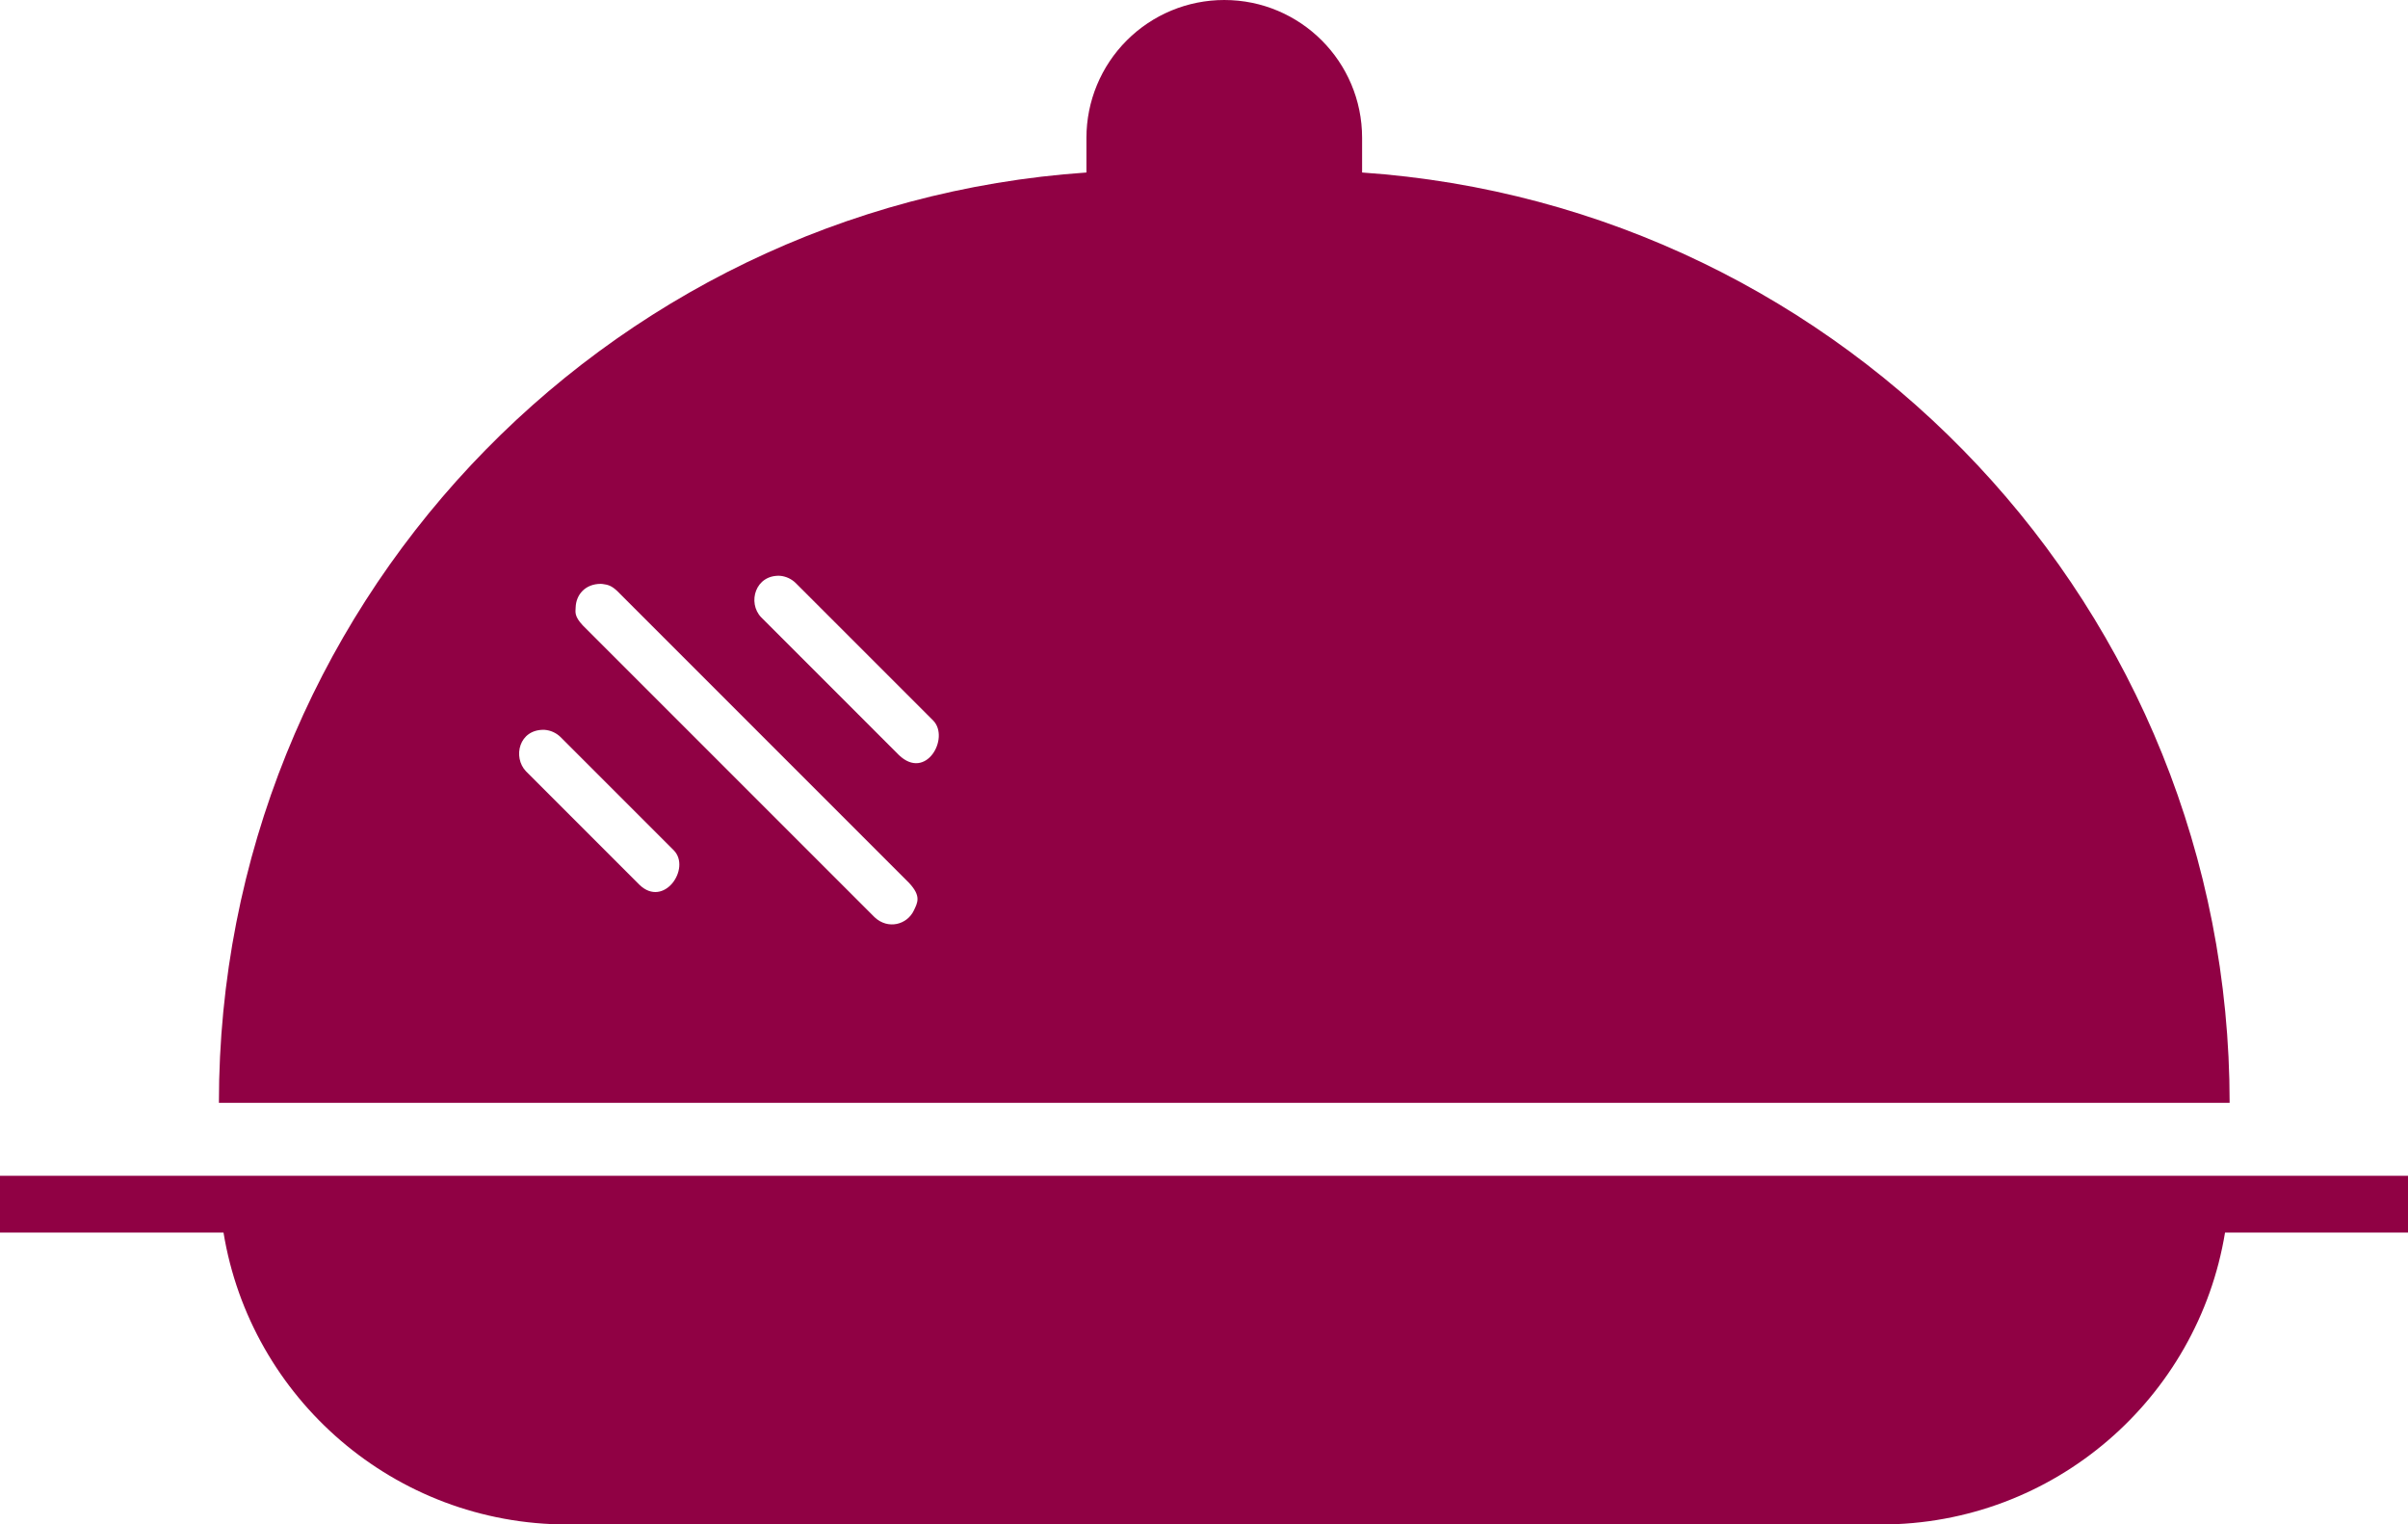 <?xml version="1.0" encoding="UTF-8" standalone="no"?><!DOCTYPE svg PUBLIC "-//W3C//DTD SVG 1.1//EN" "http://www.w3.org/Graphics/SVG/1.1/DTD/svg11.dtd"><svg width="100%" height="100%" viewBox="0 0 297 188" version="1.1" xmlns="http://www.w3.org/2000/svg" xmlns:xlink="http://www.w3.org/1999/xlink" xml:space="preserve" xmlns:serif="http://www.serif.com/" style="fill-rule:evenodd;clip-rule:evenodd;stroke-linejoin:round;stroke-miterlimit:2;"><path d="M0,145l297,0l0,7l-22.567,0c-3.343,20.419 -21.068,36 -42.433,36l-162.002,0c-21.364,0 -39.089,-15.581 -42.431,-36l-27.567,0l0,-7Zm134,-123.726l0,-4.276c0,-4.508 1.791,-8.832 4.979,-12.019c3.187,-3.188 7.511,-4.979 12.019,-4.979c0.001,0 0.001,0 0.002,0c9.389,0 17,7.611 17,17l0,4.274c59.781,4.108 107,53.902 107,114.726l0,0l-248,0l0,-0.001c0,-60.823 47.22,-110.618 107,-114.725Zm-59.694,50.742c0.67,0.092 1.092,0.188 1.815,0.863l36,36c1.529,1.637 1.057,2.422 0.588,3.409c-0.826,1.738 -3.169,2.386 -4.831,0.833l-36,-36c-1.065,-1.141 -0.897,-1.634 -0.877,-2.223c0.055,-1.59 1.206,-2.896 3.101,-2.896c0.068,0.004 0.136,0.009 0.204,0.014Zm-7.145,17.988c0.738,0.056 1.422,0.359 1.96,0.875l14,14c2.125,2.217 -1.224,7.134 -4.243,4.242l-14,-14c-1.666,-1.739 -0.876,-5.219 2.283,-5.117Zm29.053,-18.996c0.722,0.069 1.384,0.372 1.907,0.871l17,17c2.035,2.134 -0.894,7.436 -4.243,4.242l-17,-17c-1.718,-1.802 -0.71,-5.258 2.336,-5.113Z" style="fill:#900144;"/></svg>